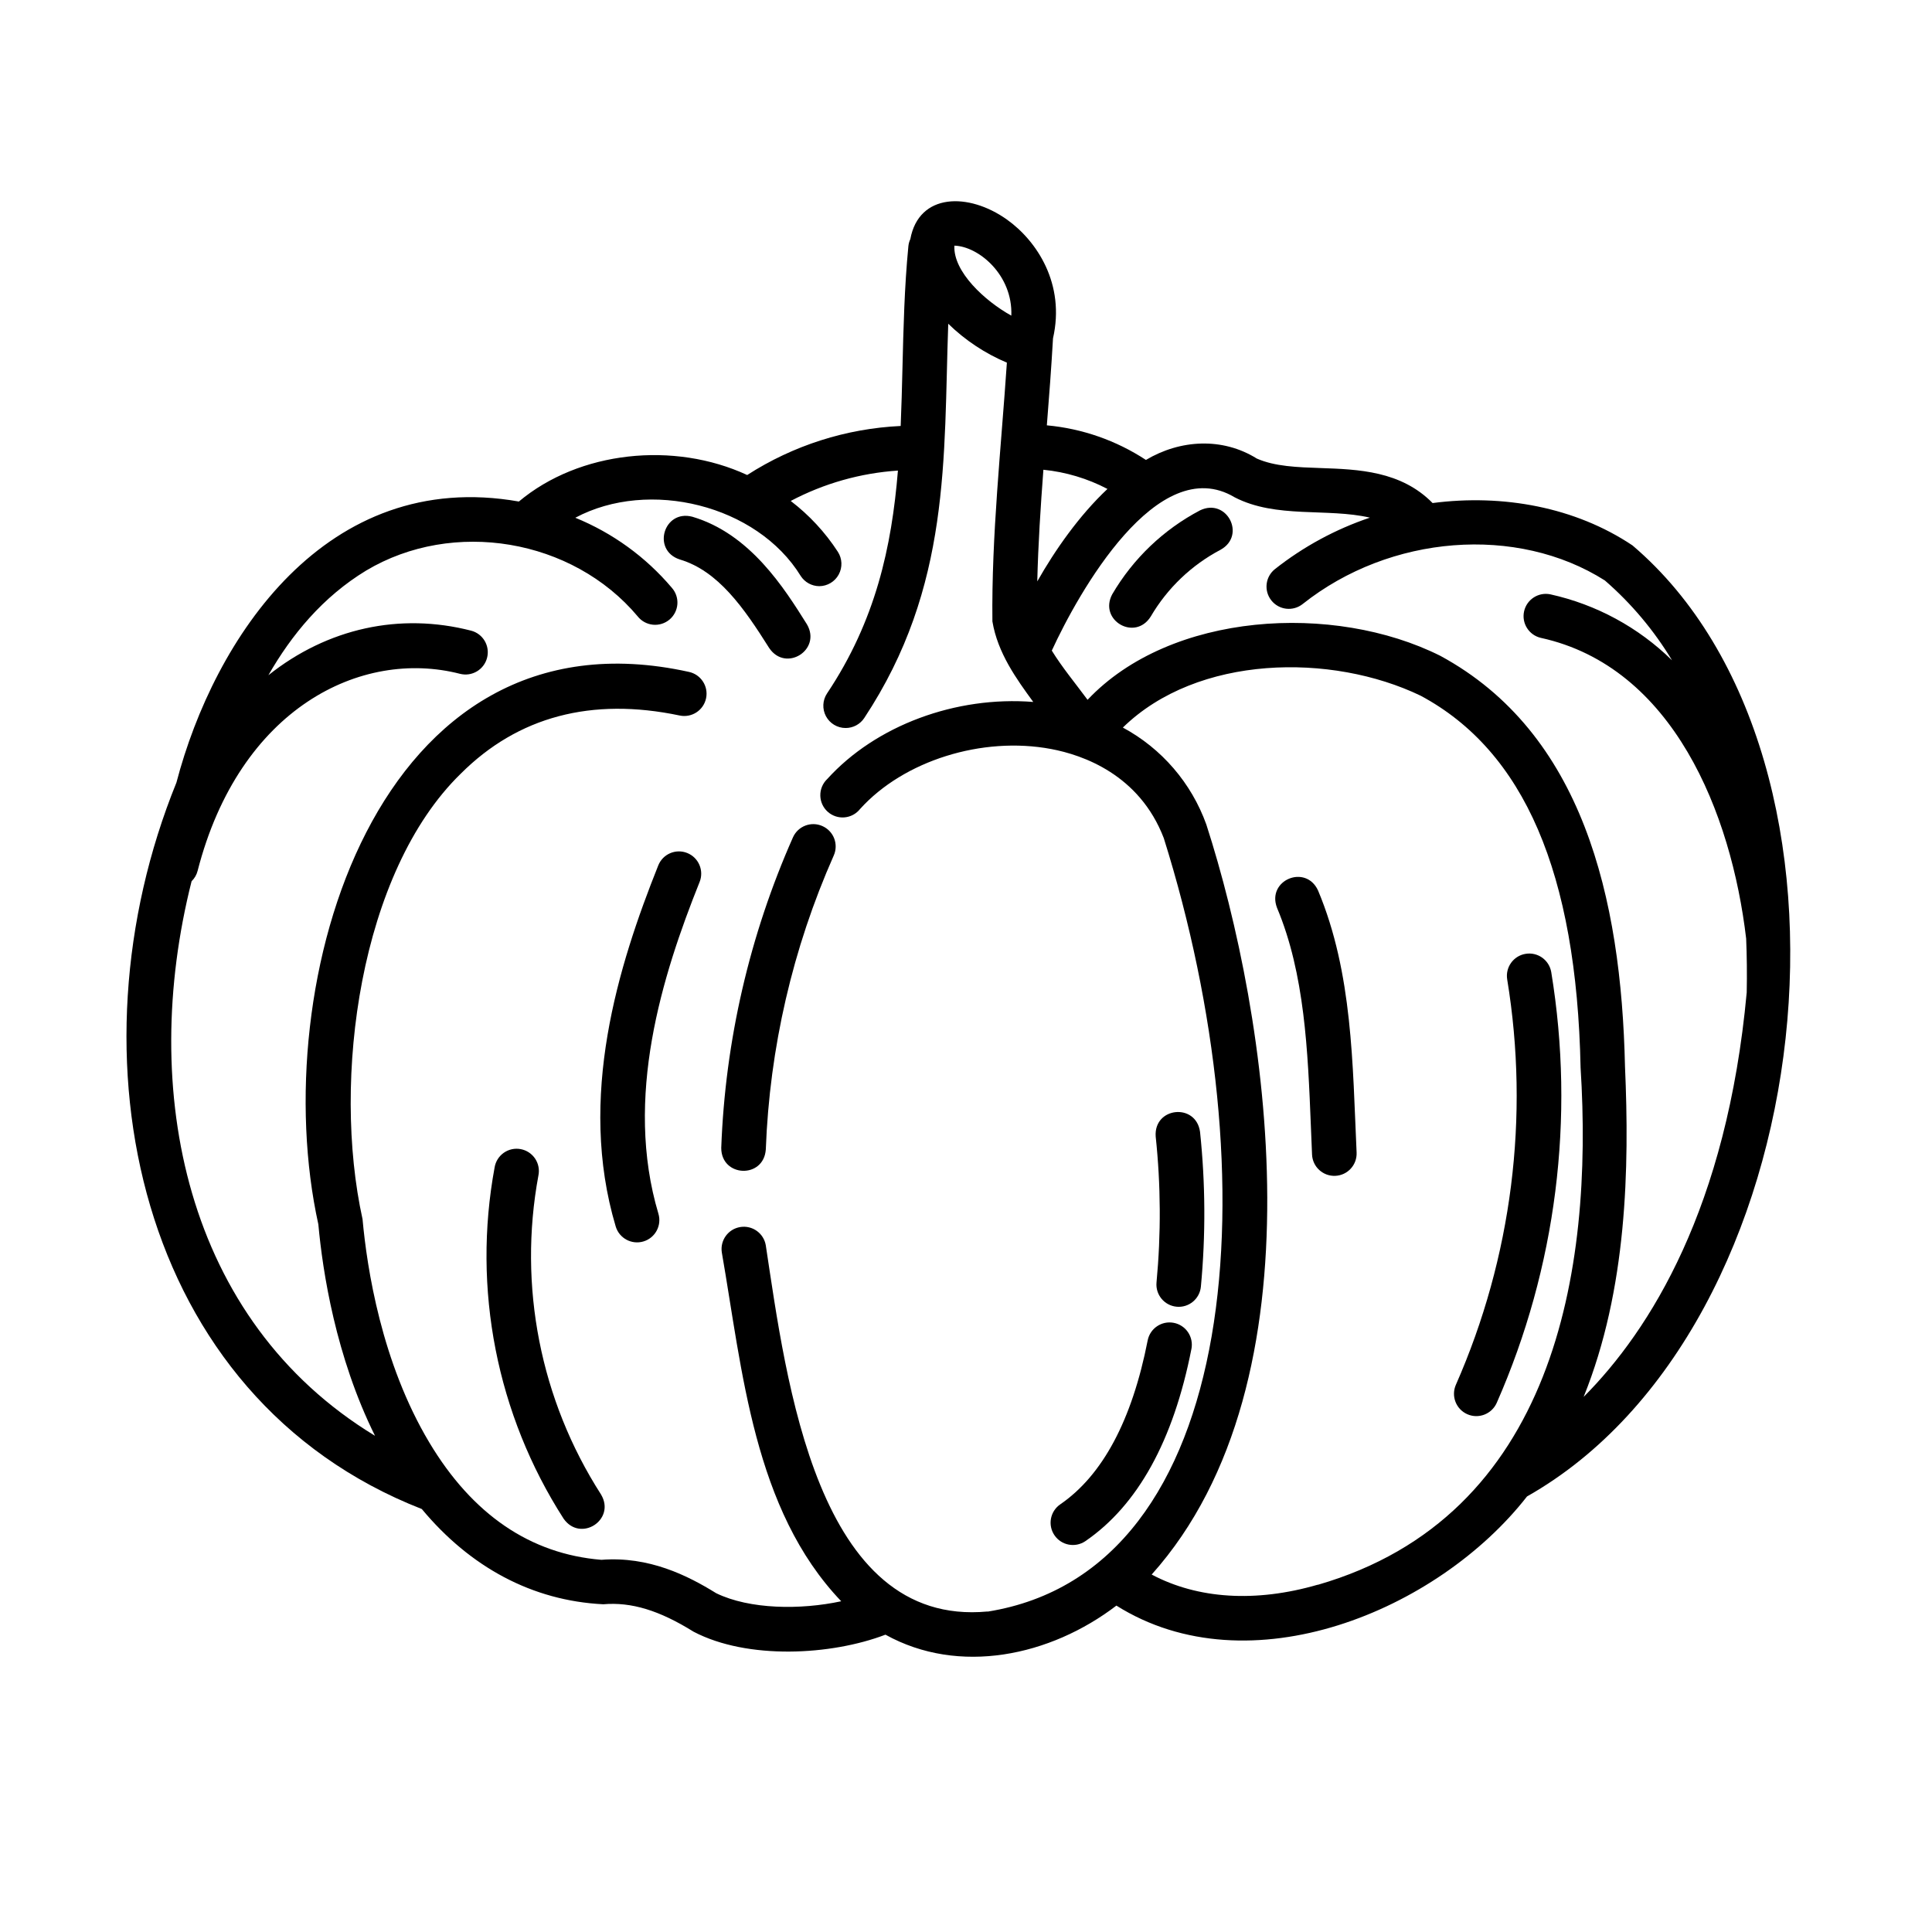<?xml version="1.0" encoding="UTF-8"?>
<!-- Uploaded to: SVG Repo, www.svgrepo.com, Generator: SVG Repo Mixer Tools -->
<svg fill="#000000" width="800px" height="800px" version="1.1" viewBox="144 144 512 512" xmlns="http://www.w3.org/2000/svg">
 <g>
  <path d="m361.95 362.92c-2.965-1.332-6.449-0.012-7.793 2.953-11.516 25.988-17.973 53.934-19.02 82.34 0 7.793 11.246 8.234 11.809 0.414 1-26.879 7.109-53.324 18.008-77.914 0.637-1.434 0.676-3.059 0.113-4.519-0.562-1.461-1.684-2.641-3.117-3.273z"/>
  <path d="m450.49 483.86c-0.309 3.246 2.074 6.129 5.324 6.434 3.246 0.309 6.129-2.074 6.434-5.32 1.289-13.656 1.211-27.406-0.227-41.043-1.094-7.723-12.301-6.562-11.75 1.25 1.363 12.852 1.434 25.812 0.219 38.68z"/>
  <path d="m455.04 494.56c-3.188-0.602-6.262 1.473-6.891 4.652-4.144 21.156-11.957 35.789-23.223 43.492-2.644 1.859-3.301 5.5-1.473 8.168 1.824 2.668 5.457 3.367 8.145 1.574 13.902-9.516 23.379-26.656 28.141-50.961h0.004c0.297-1.543-0.031-3.141-0.914-4.441-0.883-1.301-2.246-2.195-3.789-2.484z"/>
  <path d="m493.3 379.99c-3.258-7.086-13.668-2.754-10.883 4.574 7.359 17.516 8.176 37.961 8.973 57.723 0.098 2.578 0.195 5.144 0.316 7.684v0.004c0.148 3.262 2.914 5.781 6.176 5.633 3.262-0.148 5.781-2.914 5.633-6.176-1.074-23.309-1.023-47.535-10.215-69.441z"/>
  <path d="m548.27 396.78c-3.215 0.543-5.383 3.586-4.844 6.801 5.969 36.359 1.246 73.668-13.598 107.39-0.637 1.438-0.676 3.066-0.109 4.531s1.691 2.644 3.125 3.277c2.988 1.324 6.484-0.027 7.809-3.016 15.773-35.844 20.793-75.5 14.445-114.14-0.262-1.547-1.129-2.93-2.41-3.84-1.281-0.906-2.871-1.27-4.418-1z"/>
  <path d="m576.64 288.55c-15.172-10.164-34.352-13.668-52.988-11.238-8.375-8.531-19.738-8.926-29.617-9.27-6.277-0.215-12.211-0.422-16.965-2.519-9.113-5.676-20.289-5.047-29.383 0.363v0.004c-7.871-5.164-16.891-8.312-26.262-9.172 0.609-7.625 1.199-15.418 1.633-23.055 3.277-14.375-4.223-25.789-12.223-31.488-10.176-7.231-23.32-7.047-25.586 5.176h0.004c-0.281 0.594-0.457 1.234-0.523 1.887-1.055 10.914-1.309 21.758-1.566 32.254-0.129 5.176-0.254 10.301-0.473 15.391l0.004 0.004c-14.469 0.68-28.5 5.16-40.68 12.996-19.406-8.992-44.508-6.387-60.508 7.027-51.09-9.023-80.758 36.281-90.754 74.488-29.41 72.344-10.695 162.88 65.031 192.51 12.793 15.379 29.234 24.305 48.078 25.238 7.449-0.641 14.84 1.605 23.961 7.281 14.277 7.469 36.406 6.289 50.832 0.777 19.504 10.824 43.66 5.699 61.203-7.703 35.227 22.148 85.176 1.398 108.82-28.93 78.715-44.516 94.688-195.2 27.961-252.02zm-156.13-20.062c5.934 0.594 11.695 2.32 16.977 5.086-7.5 7.055-13.875 16.176-18.598 24.5 0.234-9.762 0.875-19.719 1.621-29.586zm-23.586-59.387c6.367 0.168 15.508 7.723 15.086 18.547-6.988-3.863-15.461-11.66-15.086-18.547zm8.797 361.96c-45.266 4.269-53.324-61.164-58.785-97.07-0.555-3.191-3.578-5.34-6.773-4.812-3.199 0.523-5.371 3.531-4.875 6.731 5.473 31.379 8.434 68.16 31.645 92.438-10.824 2.332-24.273 2.164-33.121-2.125-7.566-4.684-17.801-9.84-30.445-8.855-18.832-1.543-34.164-12.004-45.578-31.066-12.695-21.207-16.531-46.199-17.711-59.207-8.168-37.078-0.719-92.023 26.047-118.08 15.133-15.113 34.648-20.301 57.996-15.398 3.191 0.672 6.324-1.371 6.996-4.566 0.672-3.191-1.375-6.324-4.566-6.996-83-18.32-112.21 82.863-98.184 146.42 1.141 12.527 4.594 35.012 15.016 56.027-50.41-30.621-62.602-91.602-48.609-146.97 0.777-0.75 1.328-1.699 1.594-2.746 11.098-43.16 43.375-58.941 69.52-52.223 3.156 0.816 6.379-1.082 7.191-4.238 0.816-3.16-1.082-6.379-4.238-7.195-18.902-4.859-38.051-0.648-53.715 11.809 6.121-10.688 14.406-20.754 25.898-27.73 23.074-13.777 54.691-8.461 71.98 12.145h-0.004c0.992 1.246 2.445 2.039 4.031 2.199 1.582 0.16 3.164-0.328 4.387-1.352 1.219-1.023 1.973-2.496 2.094-4.086 0.117-1.586-0.414-3.156-1.469-4.348-6.906-8.16-15.684-14.527-25.582-18.559 19.531-10.422 48.168-3.387 59.738 15.43 1.078 1.672 2.93 2.691 4.918 2.703 2.156-0.012 4.137-1.199 5.16-3.098 1.023-1.898 0.934-4.203-0.238-6.012-3.359-5.172-7.586-9.73-12.488-13.473 8.801-4.648 18.48-7.391 28.41-8.051-1.652 20.211-5.902 39.773-18.773 59.039l-0.004 0.004c-1.207 1.812-1.32 4.144-0.293 6.066 1.031 1.918 3.035 3.117 5.215 3.113 1.977 0.004 3.824-0.984 4.918-2.629 23.047-34.832 21.008-68.949 22.27-104.5 4.492 4.371 9.762 7.867 15.539 10.305-1.535 22.742-4.094 45.863-3.836 68.566 1.387 8.363 6.356 15.23 10.824 21.352-20.457-1.625-41.73 6.18-54.652 20.488l-0.004-0.004c-1.168 1.141-1.809 2.715-1.773 4.348 0.031 1.633 0.742 3.18 1.957 4.269s2.828 1.629 4.453 1.488c1.629-0.141 3.121-0.949 4.133-2.231 11.551-12.793 32.363-19.324 50.637-15.883 8.375 1.574 23.371 6.75 29.844 23.617 28.125 89.602 21.254 194.1-46.691 204.98zm87.527-7.106c-16.492 4.793-31.852 3.789-44.043-2.684 46.16-51.59 30.691-148.59 14.484-198.77-3.953-10.996-11.832-20.148-22.121-25.691 19.789-19.344 55.32-19.809 78.918-8.441 27.426 14.699 41.328 46.938 42.383 98.559 3.434 53.969-6.969 118.94-69.621 137.06zm113.65-156.96c-5.246 57.07-25.586 89.477-43.219 107.2 11.531-28.535 12.145-60.754 10.961-87.578-0.984-44.812-11.266-88.395-48.945-108.82-28.25-14.141-71.496-11.652-93.48 11.66-3.188-4.32-6.75-8.609-9.477-13.039 7.008-15.273 28.035-52.832 48.434-40.641 10.992 5.707 24.602 2.785 35.855 5.402l0.004 0.004c-9.105 3.066-17.617 7.68-25.16 13.637-2.555 2.031-2.981 5.746-0.949 8.301 2.031 2.555 5.746 2.981 8.301 0.949 23.184-18.41 56.797-21.008 80.09-6.238h-0.004c7.004 6.082 13.012 13.223 17.801 21.164-8.902-8.742-20.086-14.805-32.273-17.496-3.16-0.637-6.25 1.375-6.941 4.523-0.688 3.148 1.273 6.269 4.41 7.012 35.109 7.684 50.52 46.453 54.445 79.703 0.188 4.566 0.246 9.309 0.148 14.289z"/>
  <path d="m462.04 279.24c-9.688 5.086-17.754 12.793-23.281 22.238-3.691 6.887 6.023 12.566 10.203 5.902 4.402-7.519 10.824-13.656 18.539-17.711 6.801-3.816 1.605-13.805-5.461-10.43z"/>
  <path d="m347.85 315.74c4.387 6.496 13.922 0.48 10.008-6.269-5.992-9.555-15.035-24-30.395-28.535-7.566-1.969-10.773 8.855-3.356 11.316 10.211 3.019 17.039 12.84 23.742 23.488z"/>
  <path d="m326.11 370.05c-3.027-1.207-6.457 0.27-7.664 3.297-10.617 26.566-21.48 61.469-11.277 95.684 0.934 3.125 4.227 4.898 7.352 3.965 3.125-0.934 4.898-4.227 3.965-7.352-9.172-30.711 0.984-63.125 10.922-87.922 0.582-1.453 0.559-3.078-0.059-4.519-0.617-1.438-1.781-2.574-3.238-3.152z"/>
  <path d="m286.68 455.55c0.328-1.555 0.016-3.176-0.863-4.496-0.883-1.32-2.258-2.231-3.82-2.523-1.559-0.297-3.172 0.051-4.477 0.961-1.301 0.91-2.18 2.305-2.441 3.871-5.961 32.227 0.57 65.512 18.273 93.09 4.488 6.414 13.934 0.285 9.918-6.414v-0.004c-16.07-25.027-22-55.238-16.59-84.484z"/>
 </g>
</svg>
